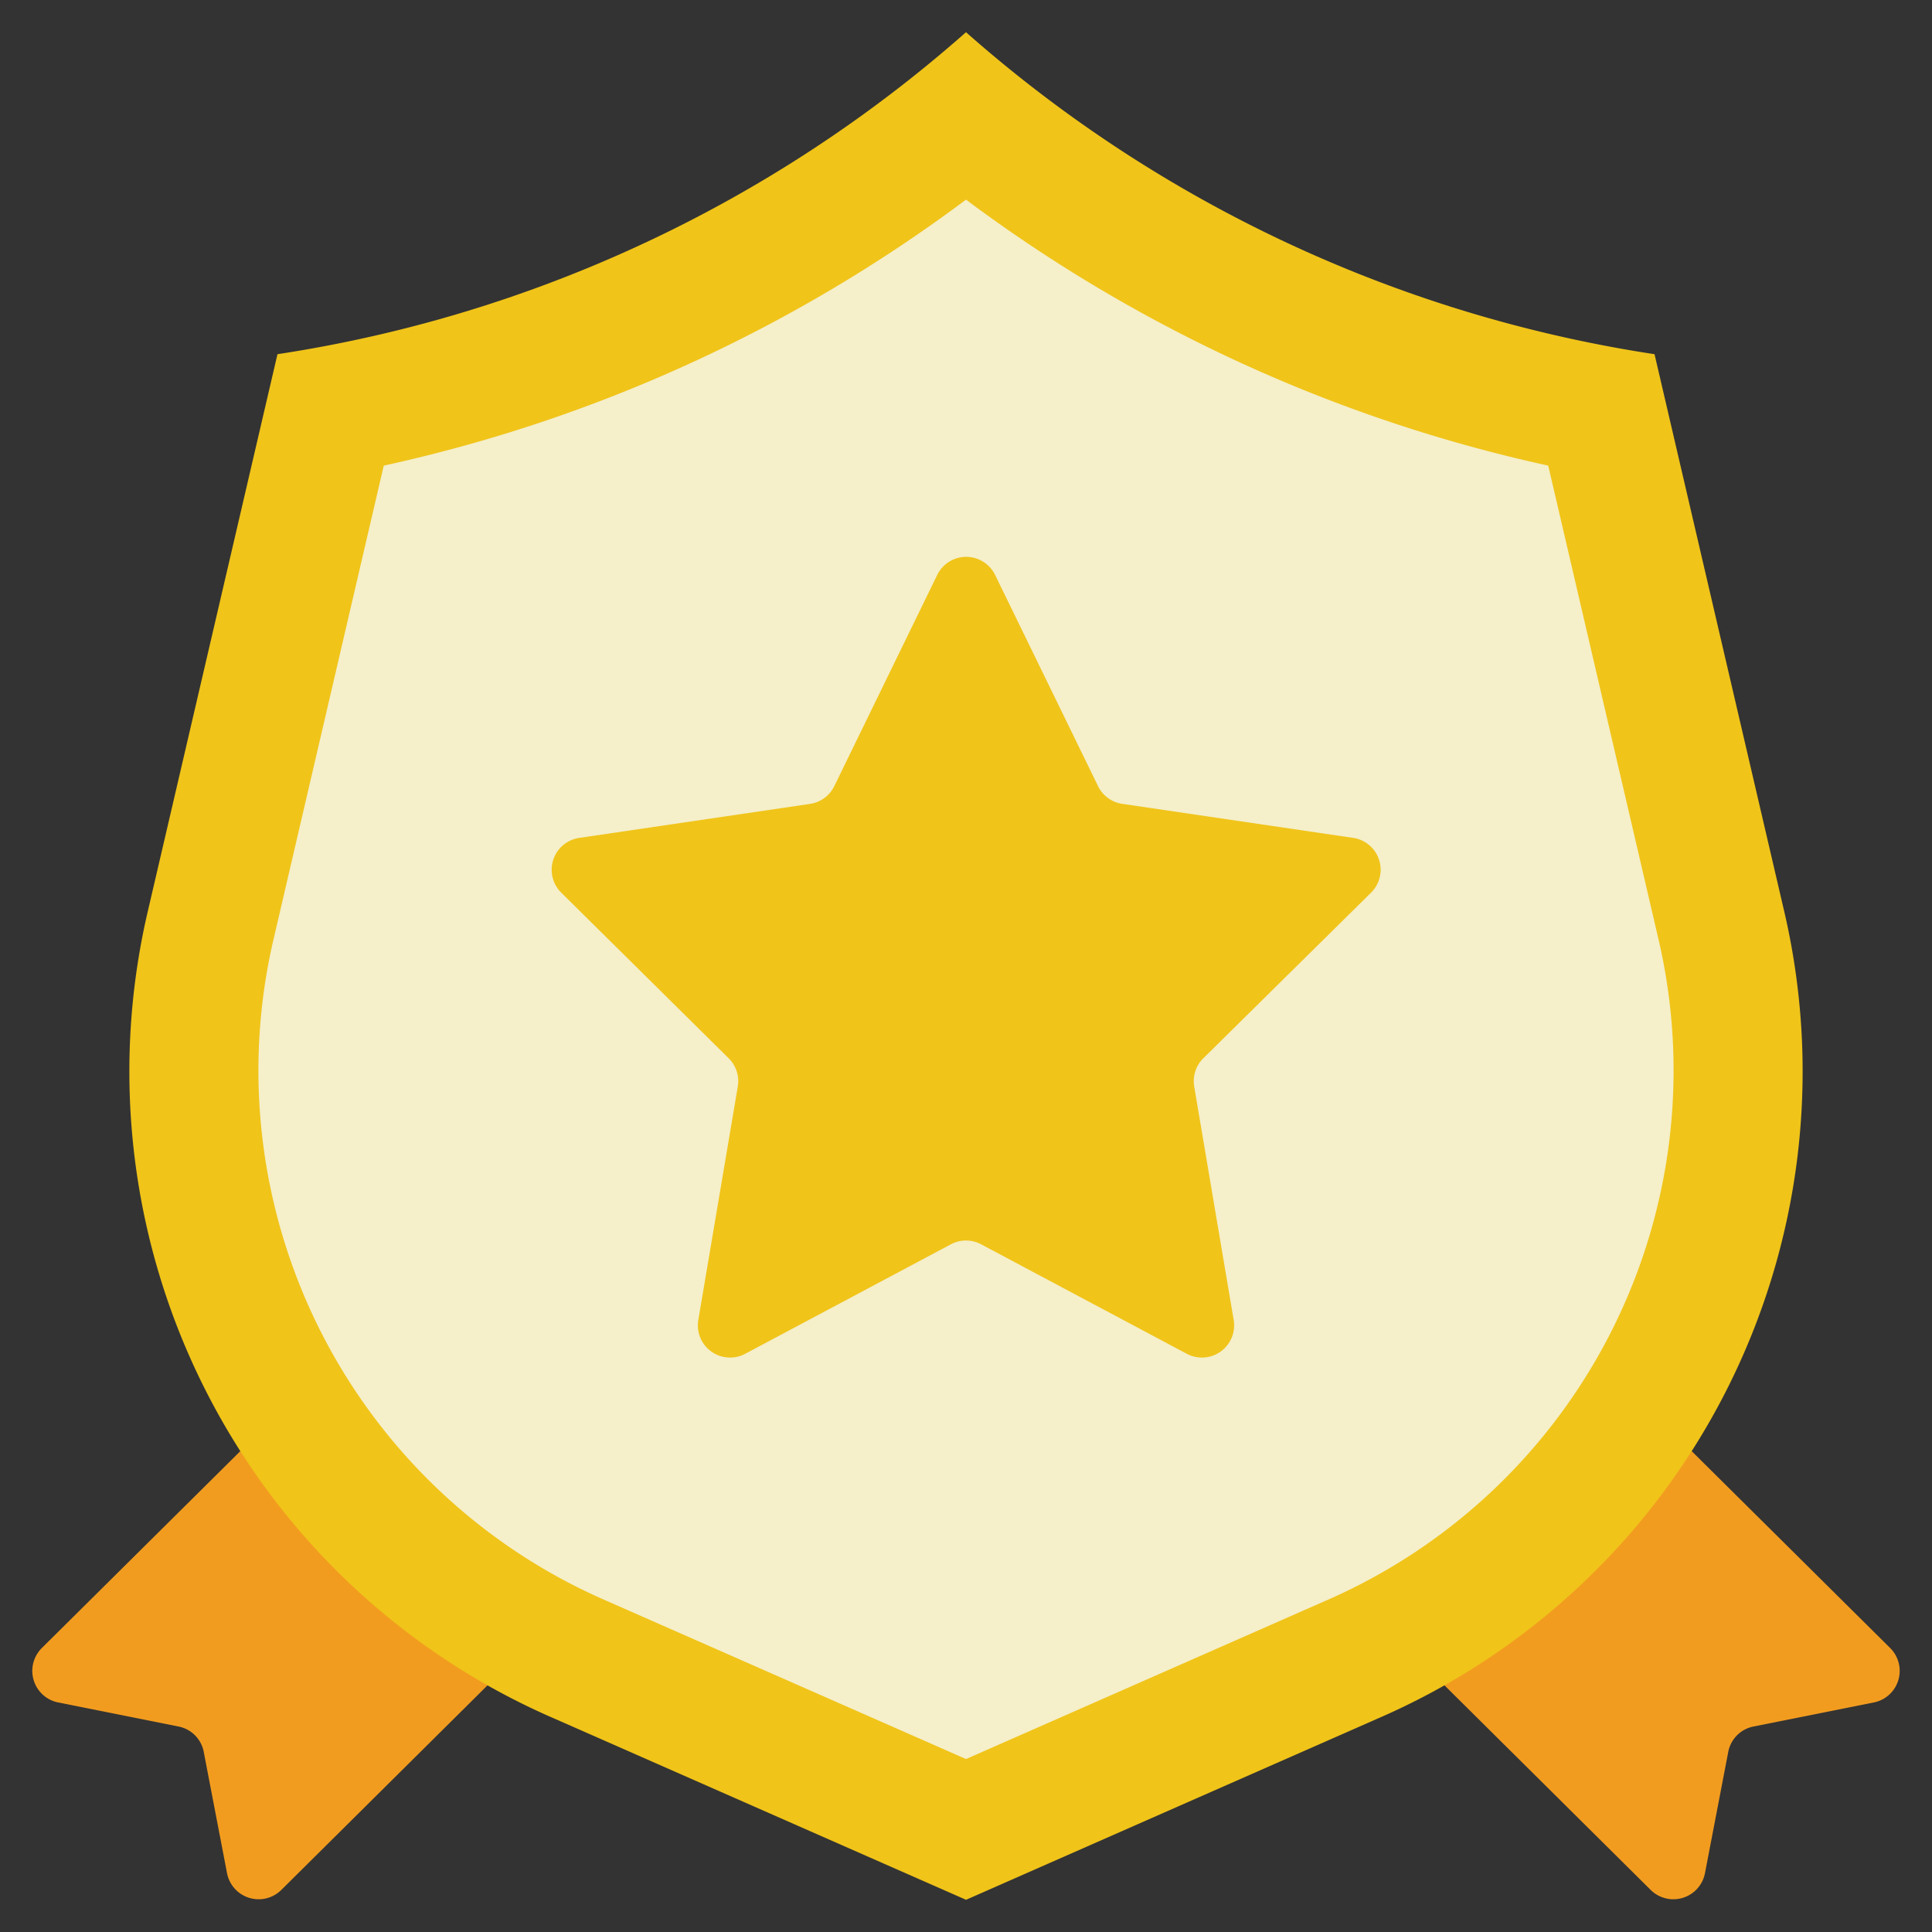 <svg xmlns="http://www.w3.org/2000/svg" height="512" viewBox="0 0 60 60" width="512"><rect x="0" y="0" width="60" height="60" fill="#333333" stroke="none"/><g id="Icons"><path d="m15.15 52.33-6.41 6.36a1 1 0 0 1 -1.69-.52l-.72-3.75a.991.991 0 0 0 -.78-.8l-3.75-.75a1 1 0 0 1 -.5-1.69l6.17-6.12z" fill="#f29c1f"/><path d="m52.53 45.06 6.17 6.12a1 1 0 0 1 -.5 1.69l-3.75.75a.991.991 0 0 0 -.78.8l-.72 3.75a1 1 0 0 1 -1.69.52l-6.41-6.36z" fill="#f29c1f"/><path d="m30 59 12.759-5.617a21.9 21.9 0 0 0 12.675-24.978l-4.051-17.405a41.783 41.783 0 0 1 -21.383-10 41.783 41.783 0 0 1 -21.383 10l-4.051 17.405a21.9 21.9 0 0 0 12.675 24.978z" fill="#f0c419"/><path d="m18.853 49.722a17.95 17.95 0 0 1 -10.391-20.41l3.456-14.852a46.944 46.944 0 0 0 18.082-8.26 46.951 46.951 0 0 0 18.082 8.26l3.457 14.852a17.952 17.952 0 0 1 -10.392 20.41l-11.147 4.907z" fill="#f5efca"/><path d="m30.9 17.847 3.2 6.566a1 1 0 0 0 .754.552l7.169 1.056a1 1 0 0 1 .557 1.7l-5.21 5.145a1 1 0 0 0 -.283.878l1.226 7.25a1 1 0 0 1 -1.456 1.049l-6.387-3.4a1 1 0 0 0 -.94 0l-6.387 3.4a1 1 0 0 1 -1.456-1.049l1.226-7.25a1 1 0 0 0 -.283-.878l-5.2-5.144a1 1 0 0 1 .557-1.7l7.169-1.056a1 1 0 0 0 .754-.552l3.2-6.566a1 1 0 0 1 1.79-.001z" fill="#f0c419"/></g></svg>